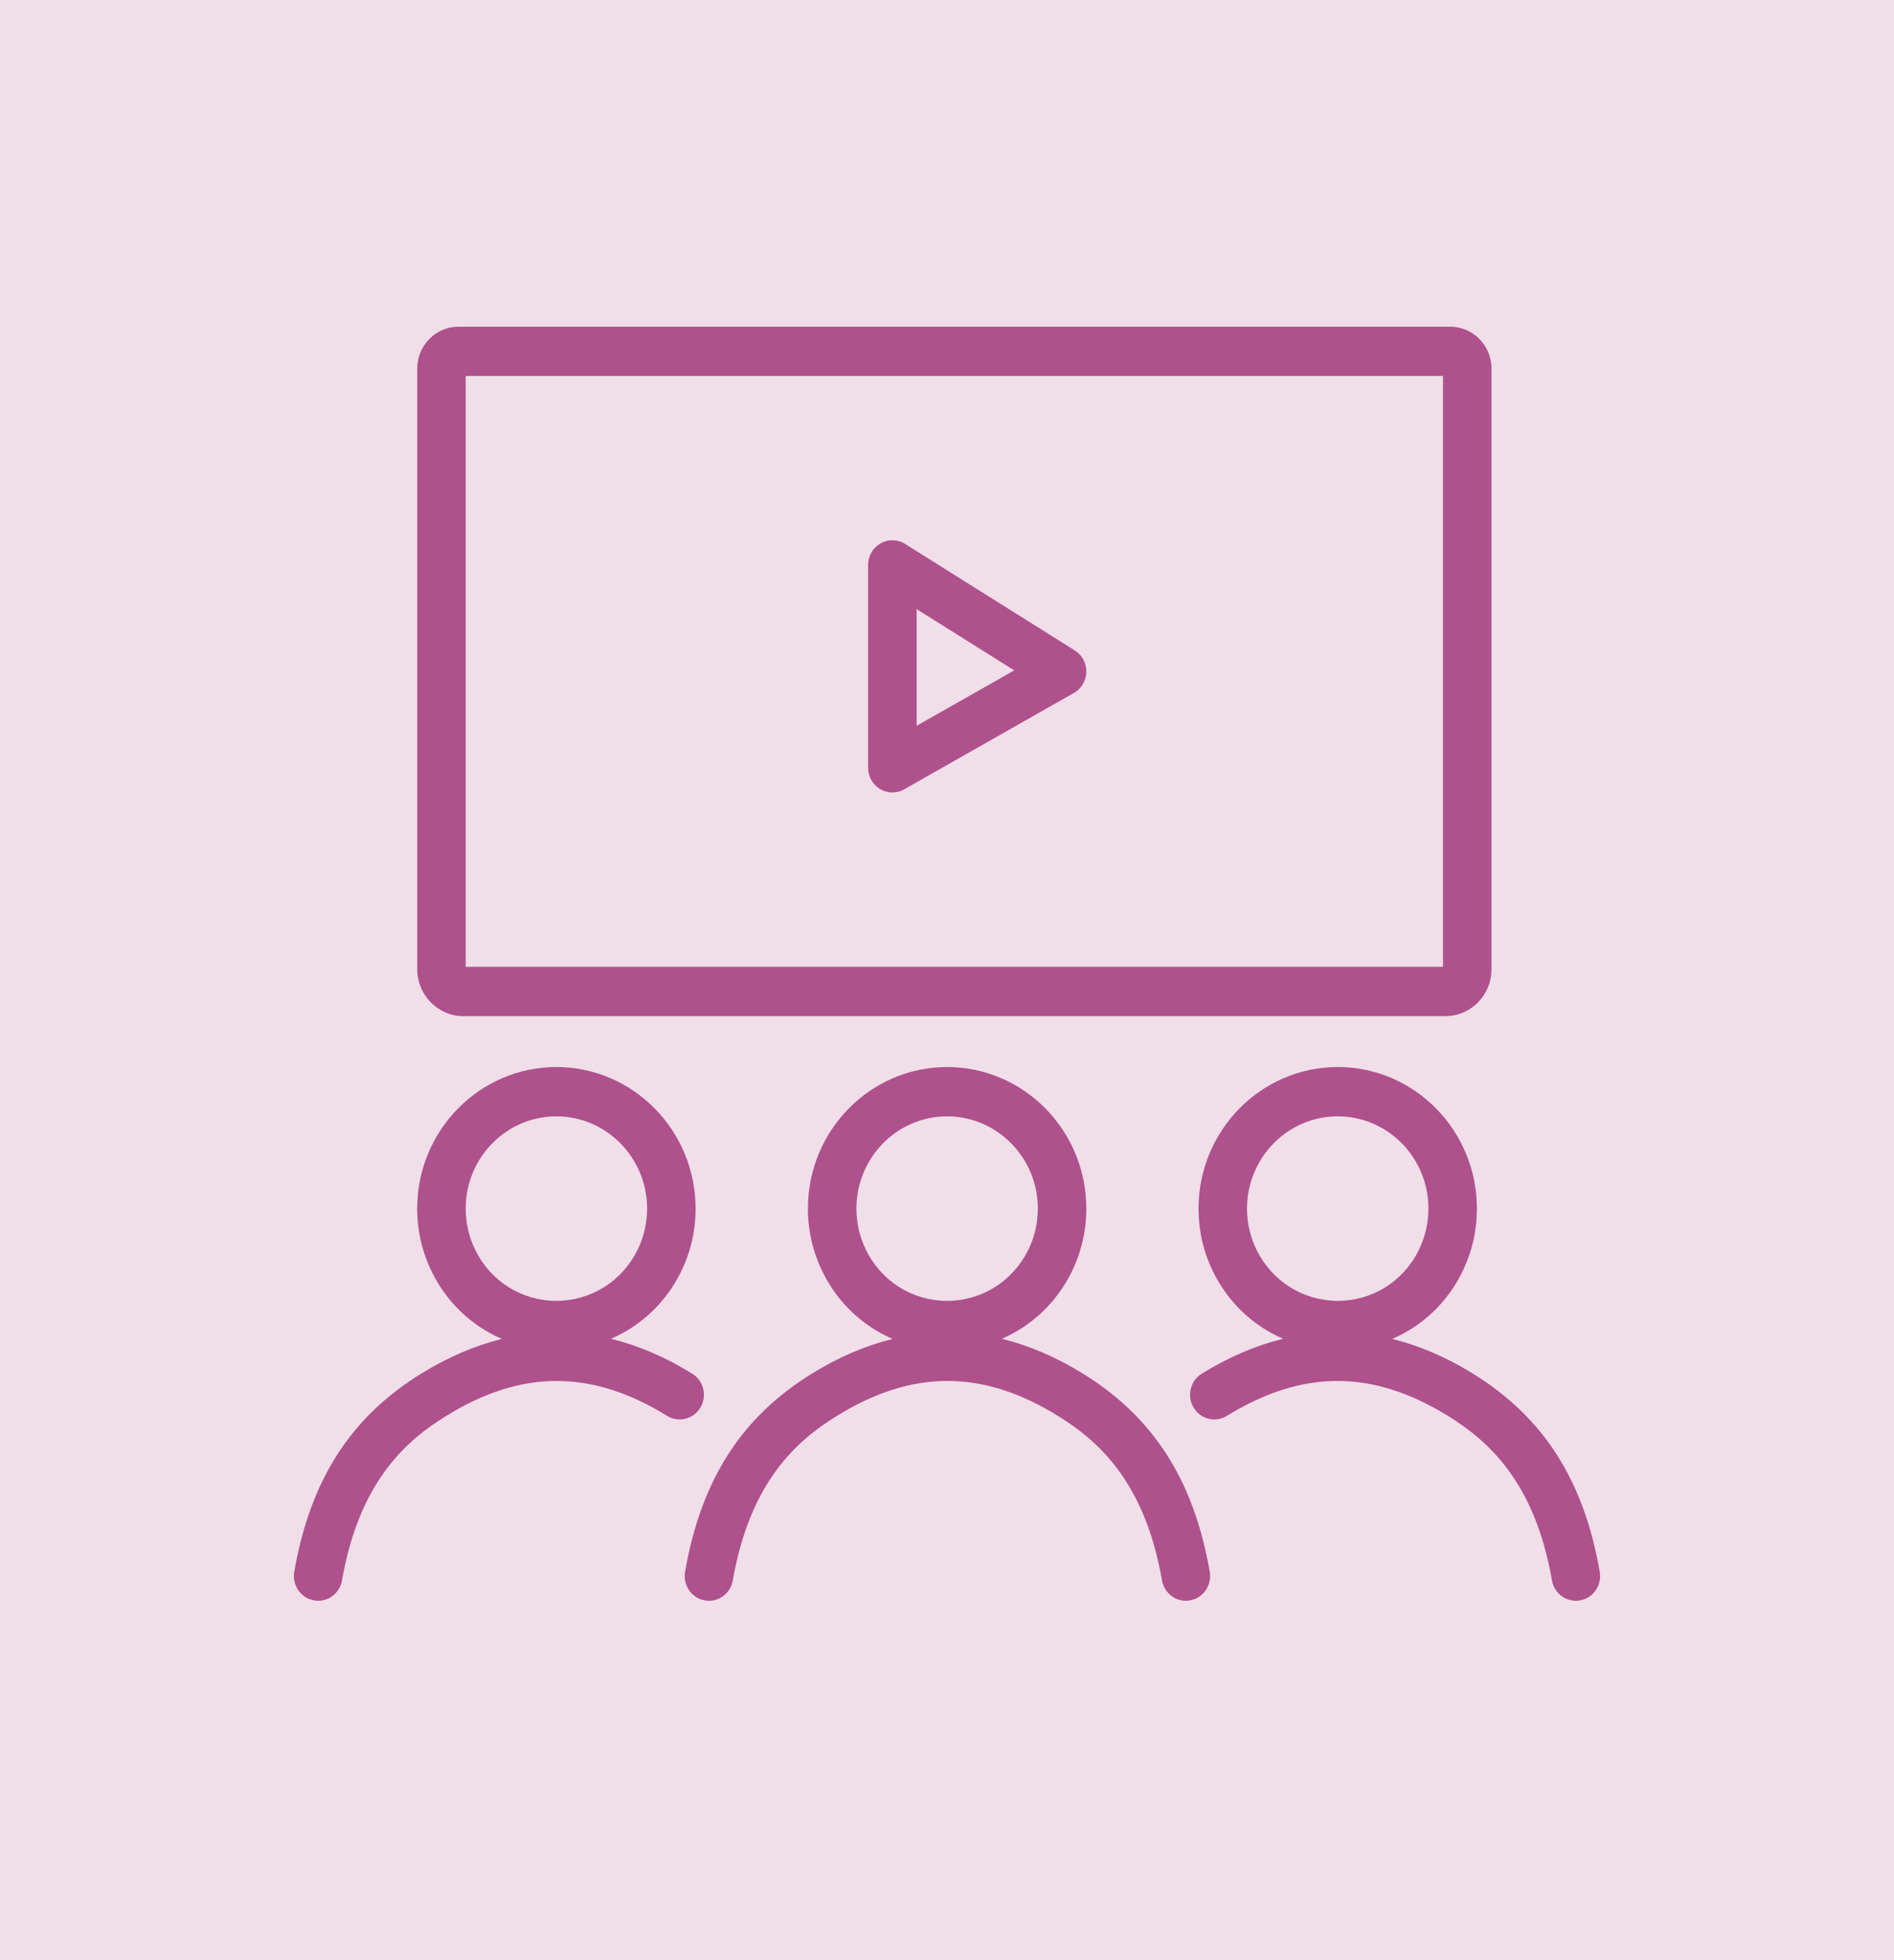 <?xml version="1.0" encoding="UTF-8"?>
<svg xmlns="http://www.w3.org/2000/svg" width="58" height="60" viewBox="0 0 58 60" fill="none">
  <path d="M0 0H58V60H0V0Z" fill="#AF518C" fill-opacity="0.19"></path>
  <g clip-path="url(#clip0_2616_974)">
    <path d="M21.199 42.049C20.373 41.538 19.543 41.184 18.712 40.98C19.621 40.587 20.384 39.879 20.849 38.94C21.149 38.33 21.301 37.675 21.301 36.993C21.301 34.605 19.388 32.662 17.036 32.662C14.687 32.662 12.776 34.605 12.776 36.993C12.776 37.675 12.928 38.33 13.229 38.94C13.692 39.881 14.456 40.591 15.37 40.984C14.543 41.188 13.718 41.541 12.896 42.048C10.734 43.381 9.5 45.308 9.011 48.112C8.94 48.523 9.209 48.915 9.613 48.987C9.657 48.996 9.7 48.999 9.743 48.999C10.097 48.999 10.41 48.742 10.473 48.376C11.004 45.329 12.458 44.084 13.667 43.339C15.973 41.915 18.122 41.915 20.428 43.339C20.78 43.555 21.236 43.442 21.448 43.086C21.661 42.729 21.55 42.266 21.199 42.049ZM14.556 38.265C14.36 37.867 14.261 37.438 14.261 36.993C14.261 35.437 15.506 34.171 17.036 34.171C18.569 34.171 19.816 35.437 19.816 36.993C19.816 37.438 19.717 37.867 19.522 38.263C19.046 39.223 18.094 39.819 17.036 39.819C15.978 39.819 15.028 39.224 14.556 38.265Z" fill="#AF518C"></path>
    <path d="M48.989 48.112C48.501 45.31 47.268 43.383 45.109 42.049C44.287 41.541 43.461 41.188 42.633 40.984C43.548 40.591 44.312 39.882 44.775 38.94C45.075 38.33 45.227 37.675 45.227 36.993C45.227 34.605 43.316 32.662 40.967 32.662C38.616 32.662 36.703 34.605 36.703 36.993C36.703 37.675 36.855 38.33 37.156 38.942C37.62 39.879 38.383 40.587 39.292 40.98C38.46 41.184 37.629 41.538 36.801 42.048C36.45 42.264 36.339 42.729 36.551 43.085C36.764 43.442 37.221 43.555 37.571 43.34C39.882 41.915 42.032 41.915 44.338 43.339C45.544 44.084 46.996 45.33 47.526 48.376C47.59 48.742 47.903 48.999 48.257 48.999C48.3 48.999 48.343 48.996 48.387 48.987C48.791 48.915 49.06 48.523 48.989 48.112ZM38.483 38.265C38.287 37.867 38.187 37.438 38.187 36.993C38.187 35.437 39.434 34.171 40.967 34.171C42.498 34.171 43.743 35.437 43.743 36.993C43.743 37.438 43.643 37.867 43.447 38.265C42.976 39.224 42.025 39.819 40.967 39.819C39.91 39.819 38.958 39.223 38.483 38.265Z" fill="#AF518C"></path>
    <path d="M37.046 48.112C36.558 45.31 35.326 43.383 33.167 42.049C32.34 41.538 31.509 41.184 30.678 40.98C31.587 40.587 32.349 39.878 32.814 38.94C33.114 38.33 33.266 37.675 33.266 36.993C33.266 34.605 31.353 32.662 29.002 32.662C26.653 32.662 24.741 34.605 24.741 36.993C24.741 37.675 24.894 38.33 25.194 38.94C25.657 39.881 26.421 40.591 27.335 40.984C26.507 41.188 25.681 41.541 24.858 42.049C22.699 43.383 21.466 45.31 20.979 48.112C20.907 48.523 21.177 48.915 21.58 48.987C21.984 49.064 22.369 48.786 22.441 48.376C22.971 45.33 24.423 44.084 25.629 43.339C27.937 41.914 30.088 41.914 32.395 43.339C33.602 44.084 35.054 45.33 35.584 48.376C35.648 48.742 35.961 48.999 36.314 48.999C36.357 48.999 36.401 48.996 36.444 48.987C36.848 48.915 37.118 48.523 37.046 48.112ZM26.522 38.265C26.326 37.867 26.226 37.438 26.226 36.993C26.226 35.437 27.471 34.171 29.002 34.171C30.535 34.171 31.782 35.437 31.782 36.993C31.782 37.438 31.682 37.867 31.487 38.263C31.011 39.223 30.059 39.819 29.002 39.819C27.944 39.819 26.993 39.224 26.522 38.265Z" fill="#AF518C"></path>
    <path d="M44.264 31.104H14.192C13.411 31.104 12.777 30.458 12.777 29.665V11.284C12.777 10.576 13.343 10 14.04 10H44.411C45.107 10 45.674 10.576 45.674 11.284V29.669C45.674 30.461 45.041 31.104 44.264 31.104ZM14.261 29.594H44.189V11.509H14.261V29.594Z" fill="#AF518C"></path>
    <path d="M27.327 24.257C27.197 24.257 27.067 24.222 26.951 24.154C26.724 24.018 26.585 23.77 26.585 23.503V17.292C26.585 17.018 26.731 16.766 26.966 16.633C27.201 16.499 27.488 16.506 27.717 16.65L32.914 19.91C33.138 20.05 33.272 20.301 33.266 20.568C33.261 20.836 33.116 21.08 32.886 21.211L27.689 24.161C27.577 24.225 27.452 24.257 27.327 24.257ZM28.07 18.645V22.216L31.059 20.52L28.07 18.645Z" fill="#AF518C"></path>
  </g>
  <defs>
    <clipPath id="clip0_2616_974">
      <rect width="40" height="39" fill="white" transform="translate(9 10)"></rect>
    </clipPath>
  </defs>
</svg>
